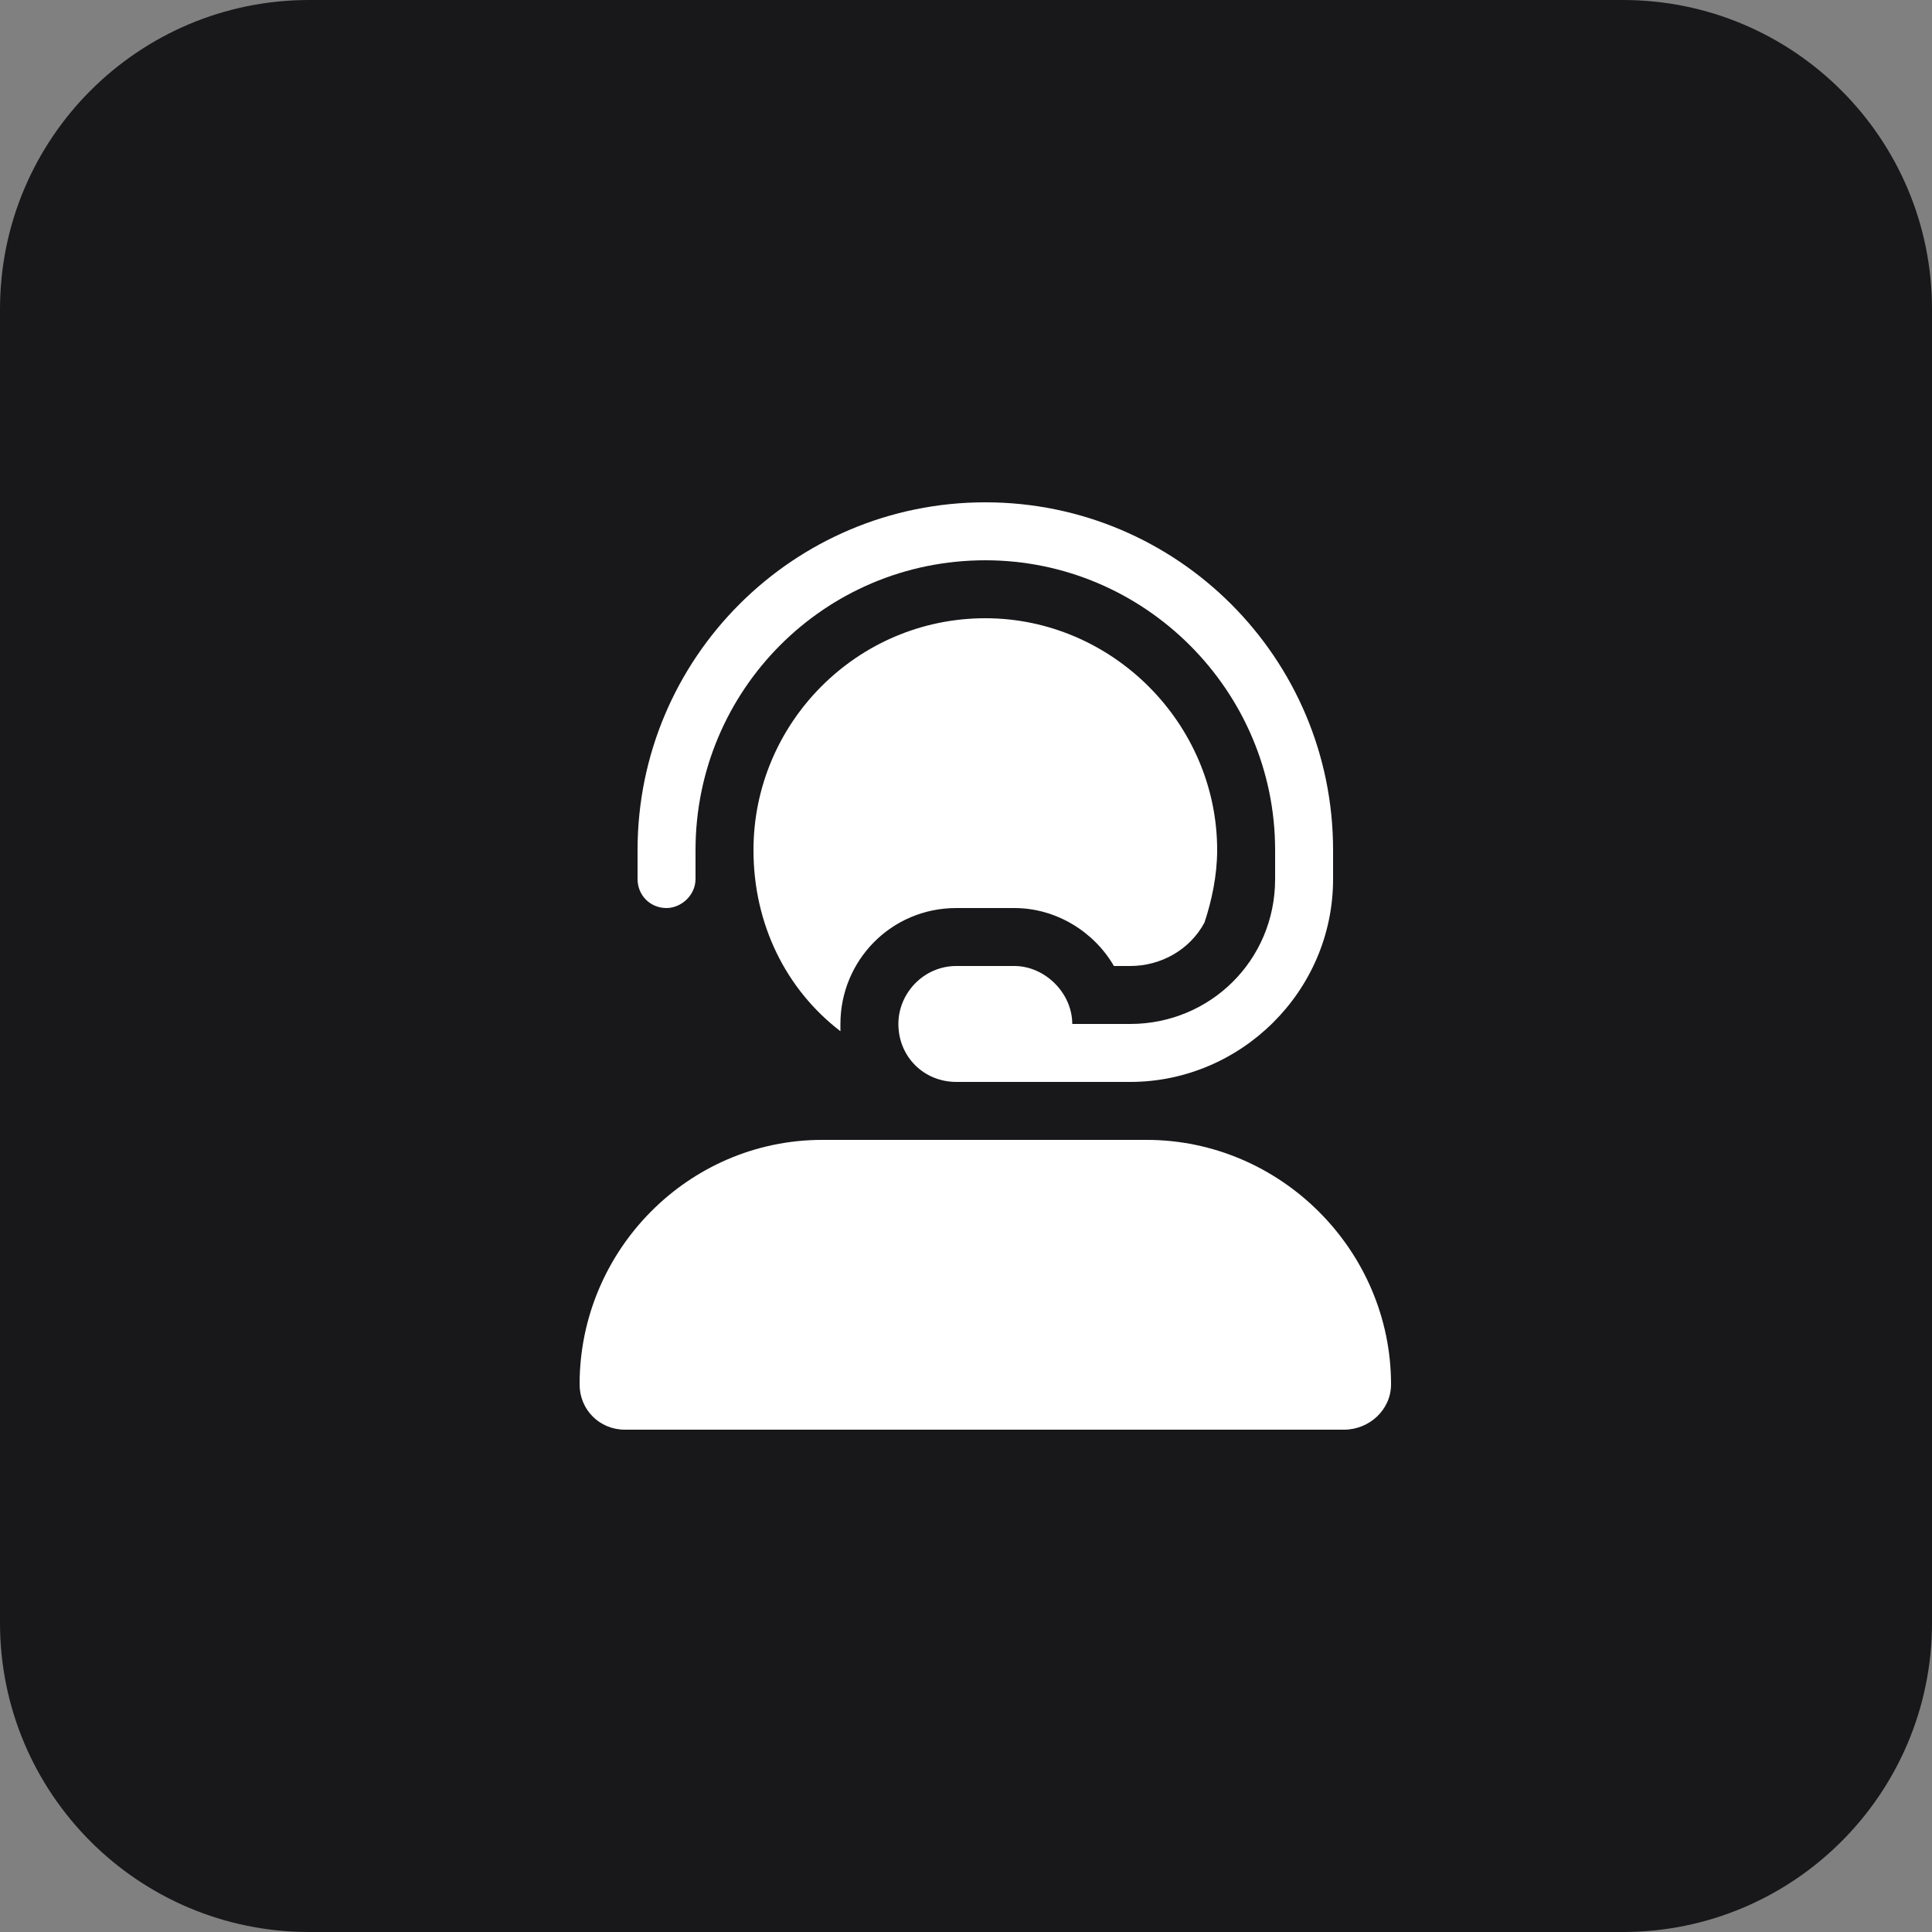 <svg width="50" height="50" viewBox="0 0 50 50" fill="none" xmlns="http://www.w3.org/2000/svg">
<rect x="0" y="0" width="50" height="50" fill="#808080" stroke="none"/>
<path d="M42 50H8C3.582 50 0 46.418 0 42V8C0 3.582 3.582 0 8 0H42C46.418 0 50 3.582 50 8V42C50 46.418 46.418 50 42 50Z" fill="#18181A"/>
<path d="M25.5 14.5C21.328 14.5 18 17.875 18 22V22.75C18 23.172 17.625 23.5 17.25 23.5C16.828 23.5 16.5 23.172 16.5 22.75V22C16.5 17.031 20.531 13 25.5 13C30.469 13 34.5 17.031 34.5 22V22.75C34.5 25.656 32.109 28 29.25 28H26.25H25.5H24.75C23.906 28 23.25 27.344 23.25 26.5C23.25 25.703 23.906 25 24.75 25H26.25C27.047 25 27.75 25.703 27.75 26.5H29.25C31.312 26.5 33 24.859 33 22.75V22C33 17.875 29.625 14.5 25.5 14.5ZM19.5 22C19.5 18.719 22.172 16 25.5 16C28.781 16 31.5 18.719 31.5 22C31.5 22.656 31.359 23.312 31.172 23.875C30.797 24.578 30.047 25 29.25 25H28.828C28.312 24.109 27.328 23.5 26.25 23.5H24.75C23.062 23.5 21.75 24.859 21.75 26.5C21.75 26.594 21.75 26.641 21.75 26.688C20.344 25.609 19.5 23.922 19.5 22ZM25.5 29.5H26.25H29.25H29.672C33.141 29.5 36 32.359 36 35.828C36 36.484 35.438 37 34.781 37H16.172C15.516 37 15 36.484 15 35.828C15 32.359 17.812 29.5 21.281 29.5H24.75H25.5Z" fill="white"/>
</svg>
